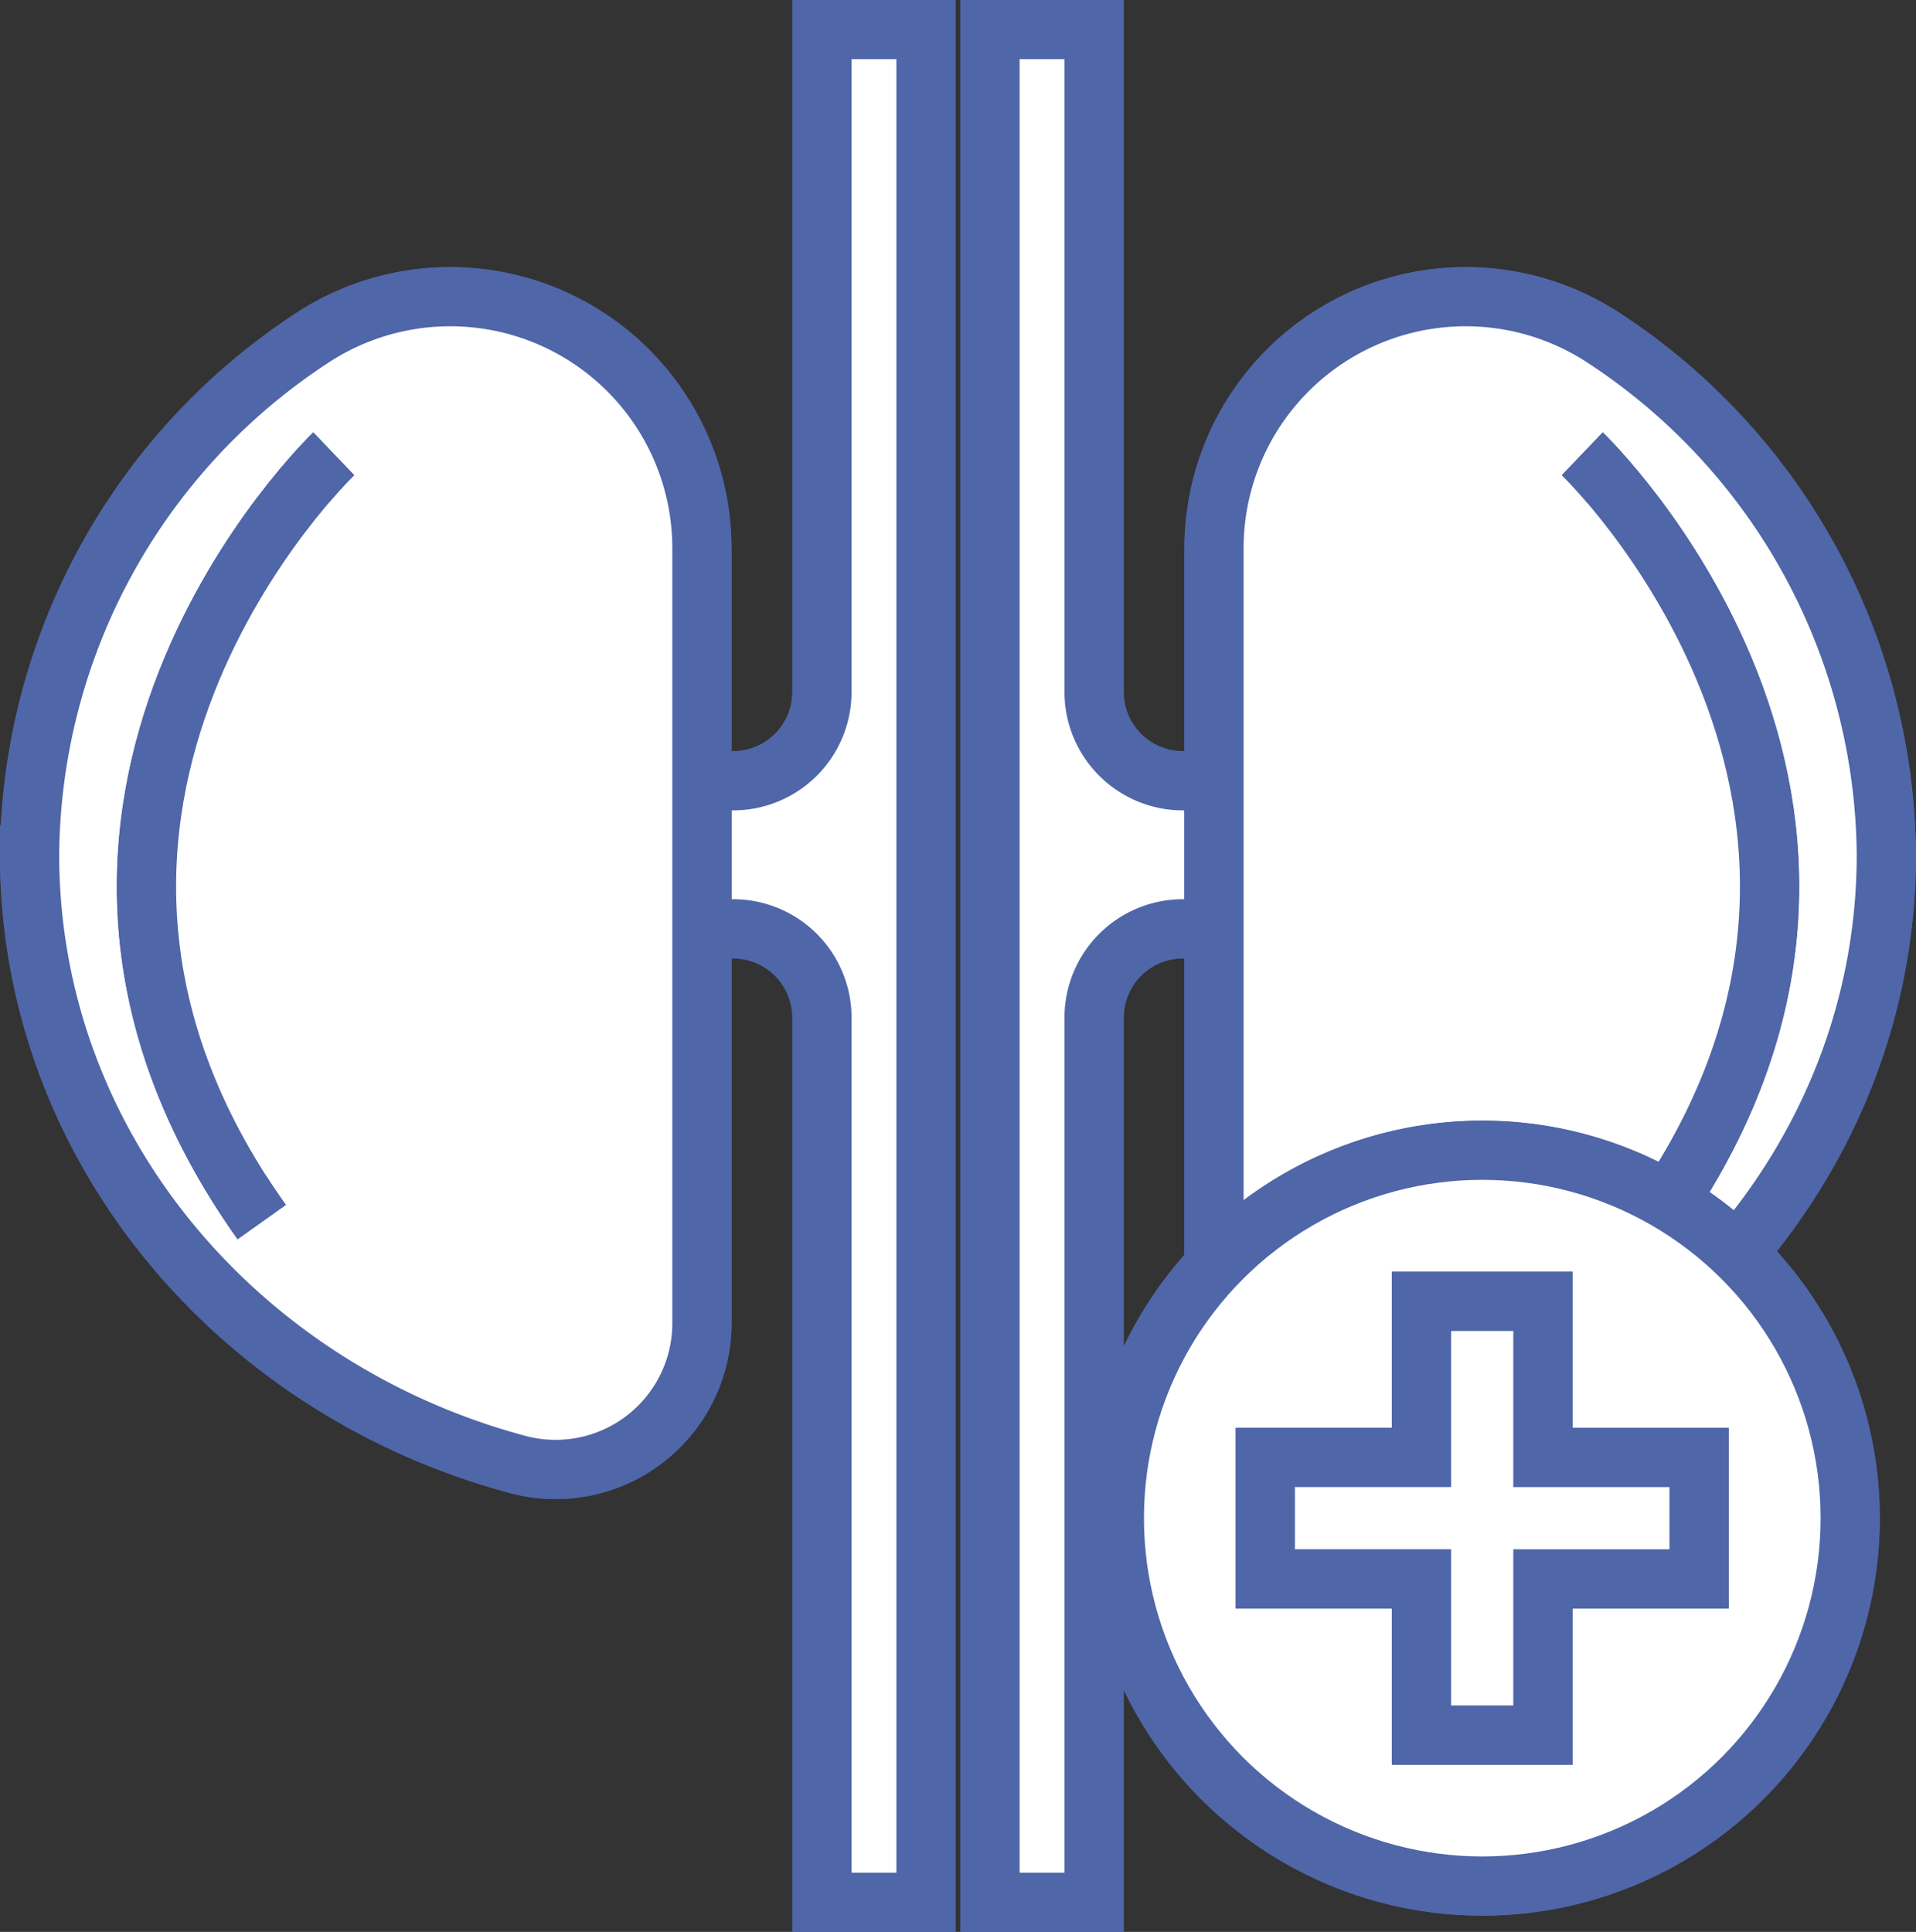 <svg viewBox="0 0 64.708 65.248" height="65.248" width="64.708" xmlns="http://www.w3.org/2000/svg">
  <rect x="0" y="0" width="64.708" height="65.248" fill="#333333" stroke="none"/>
  <g transform="translate(1 1)" id="Transplante_renal_ícono">
    <path stroke-width="2" stroke="#4f66a8" fill="#fff" transform="translate(-110.619 -5.702)" d="M140.893,5.7V68.95h-3.515V39.072a3,3,0,0,0-3-3h-10.1v-5h10.1a3,3,0,0,0,3-3V5.7Z" id="Path_36"></path>
    <path stroke-width="2" stroke="#4f66a8" fill="#fff" transform="translate(-110.619 -5.702)" d="M140.893,5.7V68.95h-3.515V39.072a3,3,0,0,0-3-3h-10.1v-5h10.1a3,3,0,0,0,3-3V5.7Z" id="Path_37"></path>
    <path stroke-width="2" stroke="#4f66a8" fill="#fff" transform="translate(-108.039 -7.403)" d="M130.745,24.954V51.086a4.942,4.942,0,0,1-6.207,4.782c-9.523-2.546-16.5-10.8-16.5-20.6a21.044,21.044,0,0,1,9.5-17.423,8.5,8.5,0,0,1,13.2,7.109" id="Path_38"></path>
    <path stroke-width="2" stroke="#4f66a8" fill="#fff" transform="translate(-108.039 -7.403)" d="M130.745,24.954V51.086a4.942,4.942,0,0,1-6.207,4.782c-9.523-2.546-16.5-10.8-16.5-20.6a21.044,21.044,0,0,1,9.5-17.423A8.5,8.5,0,0,1,130.745,24.954Z" id="Path_39"></path>
    <path stroke-width="2" stroke="#4f66a8" fill="#fff" transform="translate(-108.785 -8.41)" d="M119.056,22.736s-12.433,11.893-2.433,25.948" id="Path_40"></path>
    <path stroke-width="2" stroke="#4f66a8" fill="#fff" transform="translate(-108.785 -8.41)" d="M119.056,22.736s-12.433,11.893-2.433,25.948" id="Path_41"></path>
    <path stroke-width="2" stroke="#4f66a8" fill="#fff" transform="translate(-114.171 -5.702)" d="M146.606,5.7V68.95h3.515V39.072a3,3,0,0,1,3-3h10.1v-5h-10.1a3,3,0,0,1-3-3V5.7Z" id="Path_42"></path>
    <path stroke-width="2" stroke="#4f66a8" fill="#fff" transform="translate(-114.171 -5.702)" d="M146.606,5.7V68.95h3.515V39.072a3,3,0,0,1,3-3h10.1v-5h-10.1a3,3,0,0,1-3-3V5.7Z" id="Path_43"></path>
    <path stroke-width="2" stroke="#4f66a8" fill="#fff" transform="translate(-115.601 -7.403)" d="M155.6,24.954V51.086a4.942,4.942,0,0,0,6.207,4.782c9.523-2.546,16.5-10.8,16.5-20.6a21.044,21.044,0,0,0-9.5-17.423,8.5,8.5,0,0,0-13.2,7.109" id="Path_44"></path>
    <path stroke-width="2" stroke="#4f66a8" fill="#fff" transform="translate(-115.601 -7.403)" d="M155.6,24.954V51.086a4.942,4.942,0,0,0,6.207,4.782c9.523-2.546,16.5-10.8,16.5-20.6a21.044,21.044,0,0,0-9.5-17.423A8.5,8.5,0,0,0,155.6,24.954Z" id="Path_45"></path>
    <path stroke-width="2" stroke="#4f66a8" fill="#fff" transform="translate(-117.952 -8.41)" d="M170.39,22.736s12.433,11.893,2.433,25.948" id="Path_46"></path>
    <path stroke-width="2" stroke="#4f66a8" fill="#fff" transform="translate(-117.952 -8.41)" d="M170.39,22.736s12.433,11.893,2.433,25.948" id="Path_47"></path>
    <path stroke-width="2" stroke="#4f66a8" fill="#fff" transform="translate(-114.965 -12.857)" d="M176.45,63.132a12.426,12.426,0,1,1-12.426-12.426A12.426,12.426,0,0,1,176.45,63.132" id="Path_48"></path>
    <circle stroke-width="2" stroke="#4f66a8" fill="#fff" transform="translate(36.634 37.848)" r="12.426" cy="12.426" cx="12.426" id="Ellipse_2"></circle>
    <path stroke-width="2" stroke="#4f66a8" fill="#fff" transform="translate(-115.929 -13.822)" d="M172.311,62.048v4.1h-5.274v5.274h-4.1V66.145h-5.275v-4.1h5.275V56.774h4.1v5.274Z" id="Path_49"></path>
    <path stroke-width="2" stroke="#4f66a8" fill="#fff" transform="translate(-115.929 -13.822)" d="M172.311,62.048v4.1h-5.274v5.274h-4.1V66.145h-5.275v-4.1h5.275V56.774h4.1v5.274Z" id="Path_50"></path>
  </g>
</svg>
